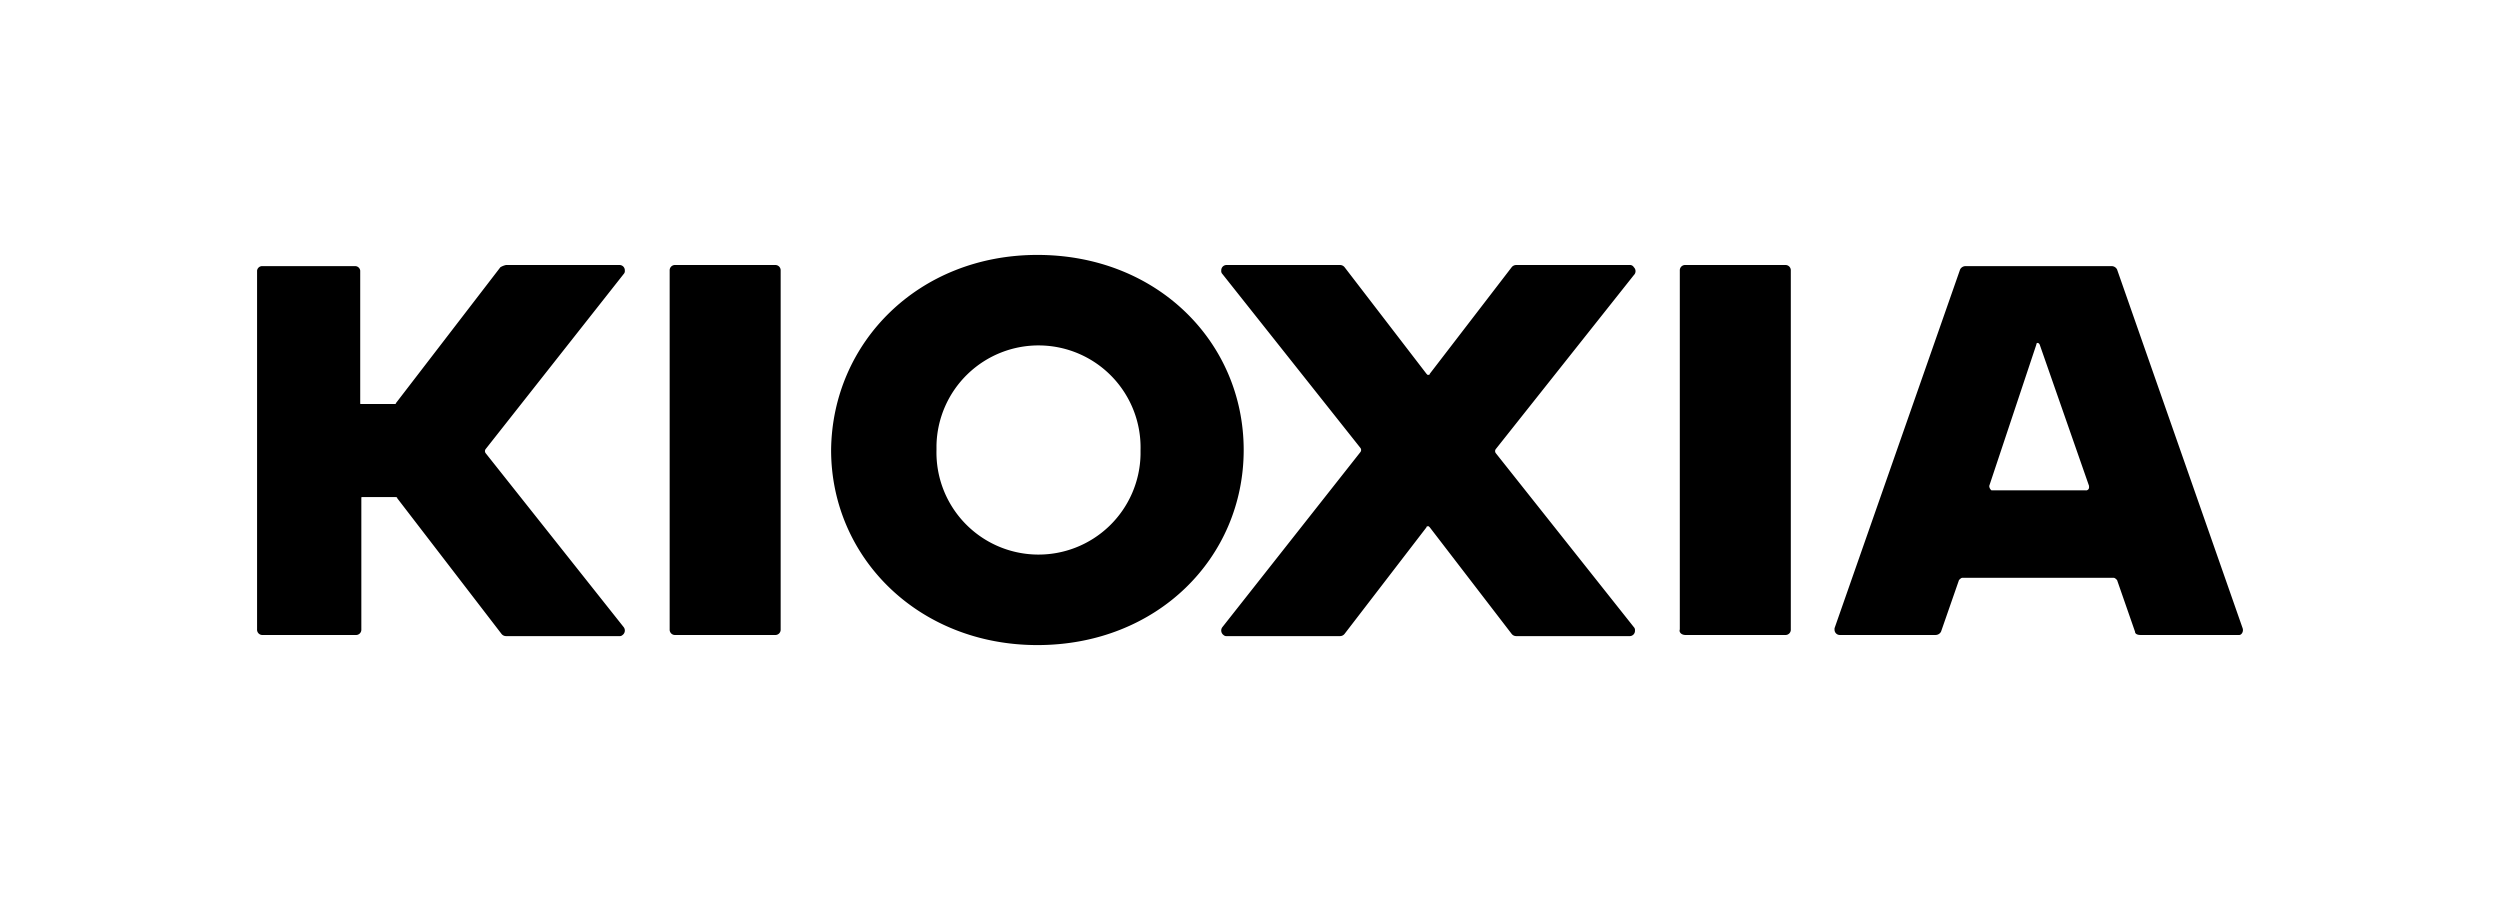 <?xml version="1.0" encoding="UTF-8"?> <svg xmlns="http://www.w3.org/2000/svg" width="250" height="90" viewBox="0 0 250 90"><path d="M168.542,63.499h9.978a.53.53,0,0,0,.561-.561V27.062a.53.53,0,0,0-.561-.561h-9.978a.53.53,0,0,0-.561.561V62.938c-.112.336.224.561.561.561M203.634,34.461l-4.709,14.127a.582.582,0,0,0,.224.448h9.418a.297.297,0,0,0,.336-.336v-.112l-4.933-14.127c-.112-.224-.336-.224-.336,0m9.866,28.701-1.794-5.157c-.112-.112-.224-.224-.336-.224H196.235c-.112,0-.224.112-.336.224l-1.794,5.157a.617.617,0,0,1-.561.336h-9.53a.53.53,0,0,1-.561-.561v-.112l12.557-35.877a.617.617,0,0,1,.561-.336h14.575a.617.617,0,0,1,.561.336l12.557,35.877c.112.336-.112.673-.336.673h-9.866c-.336,0-.561-.112-.561-.336M162.937,26.501H151.613a.582.582,0,0,0-.448.224l-8.184,10.651c0,.112-.112.112-.224.112l-.112-.112-8.184-10.651a.582.582,0,0,0-.448-.224H122.687a.53.53,0,0,0-.561.561.412.412,0,0,0,.112.336l13.79,17.378a.341.341,0,0,1,0,.448l-13.79,17.49a.554.554,0,0,0,.101.777l.011.008a.412.412,0,0,0,.336.112h11.324a.583.583,0,0,0,.448-.224L142.644,52.736c0-.112.112-.112.224-.112l.112.112,8.184,10.651a.582.582,0,0,0,.448.224h11.324a.53.53,0,0,0,.561-.561.412.412,0,0,0-.112-.336L149.595,45.336a.341.341,0,0,1,0-.448L163.385,27.51a.542.542,0,0,0,.019-.766l-.019-.019a.448.448,0,0,0-.448-.224m-95.41,36.998h9.978a.53.53,0,0,0,.561-.561V27.062a.53.53,0,0,0-.561-.561H67.527a.53.53,0,0,0-.561.561V62.938a.53.53,0,0,0,.561.561h0M114.054,45a10.205,10.205,0,1,0-20.405-.448h0V45a10.205,10.205,0,1,0,20.405.448V45m10.315,0c0,10.763-8.633,19.508-20.629,19.508-11.884,0-20.629-8.745-20.629-19.508.112-10.763,8.745-19.508,20.629-19.508,11.996,0,20.629,8.745,20.629,19.508M50.597,26.501H61.921a.53.53,0,0,1,.561.561.412.412,0,0,1-.112.336l-13.79,17.49a.341.341,0,0,0,0,.448L62.369,62.714a.554.554,0,0,1-.101.777l-.011.008a.412.412,0,0,1-.336.112H50.597a.582.582,0,0,1-.448-.224L39.722,49.821c0-.112-.112-.112-.224-.112H36.246c-.112,0-.112,0-.112.112h0V62.938a.53.53,0,0,1-.561.561H26.268a.53.53,0,0,1-.561-.561V27.062a.513.513,0,0,1,.561-.448h9.193a.513.513,0,0,1,.561.448V40.291c0,.112,0,.112.112.112h3.251c.112,0,.224,0,.224-.112L50.037,26.725a1.894,1.894,0,0,1,.561-.224"></path></svg> 